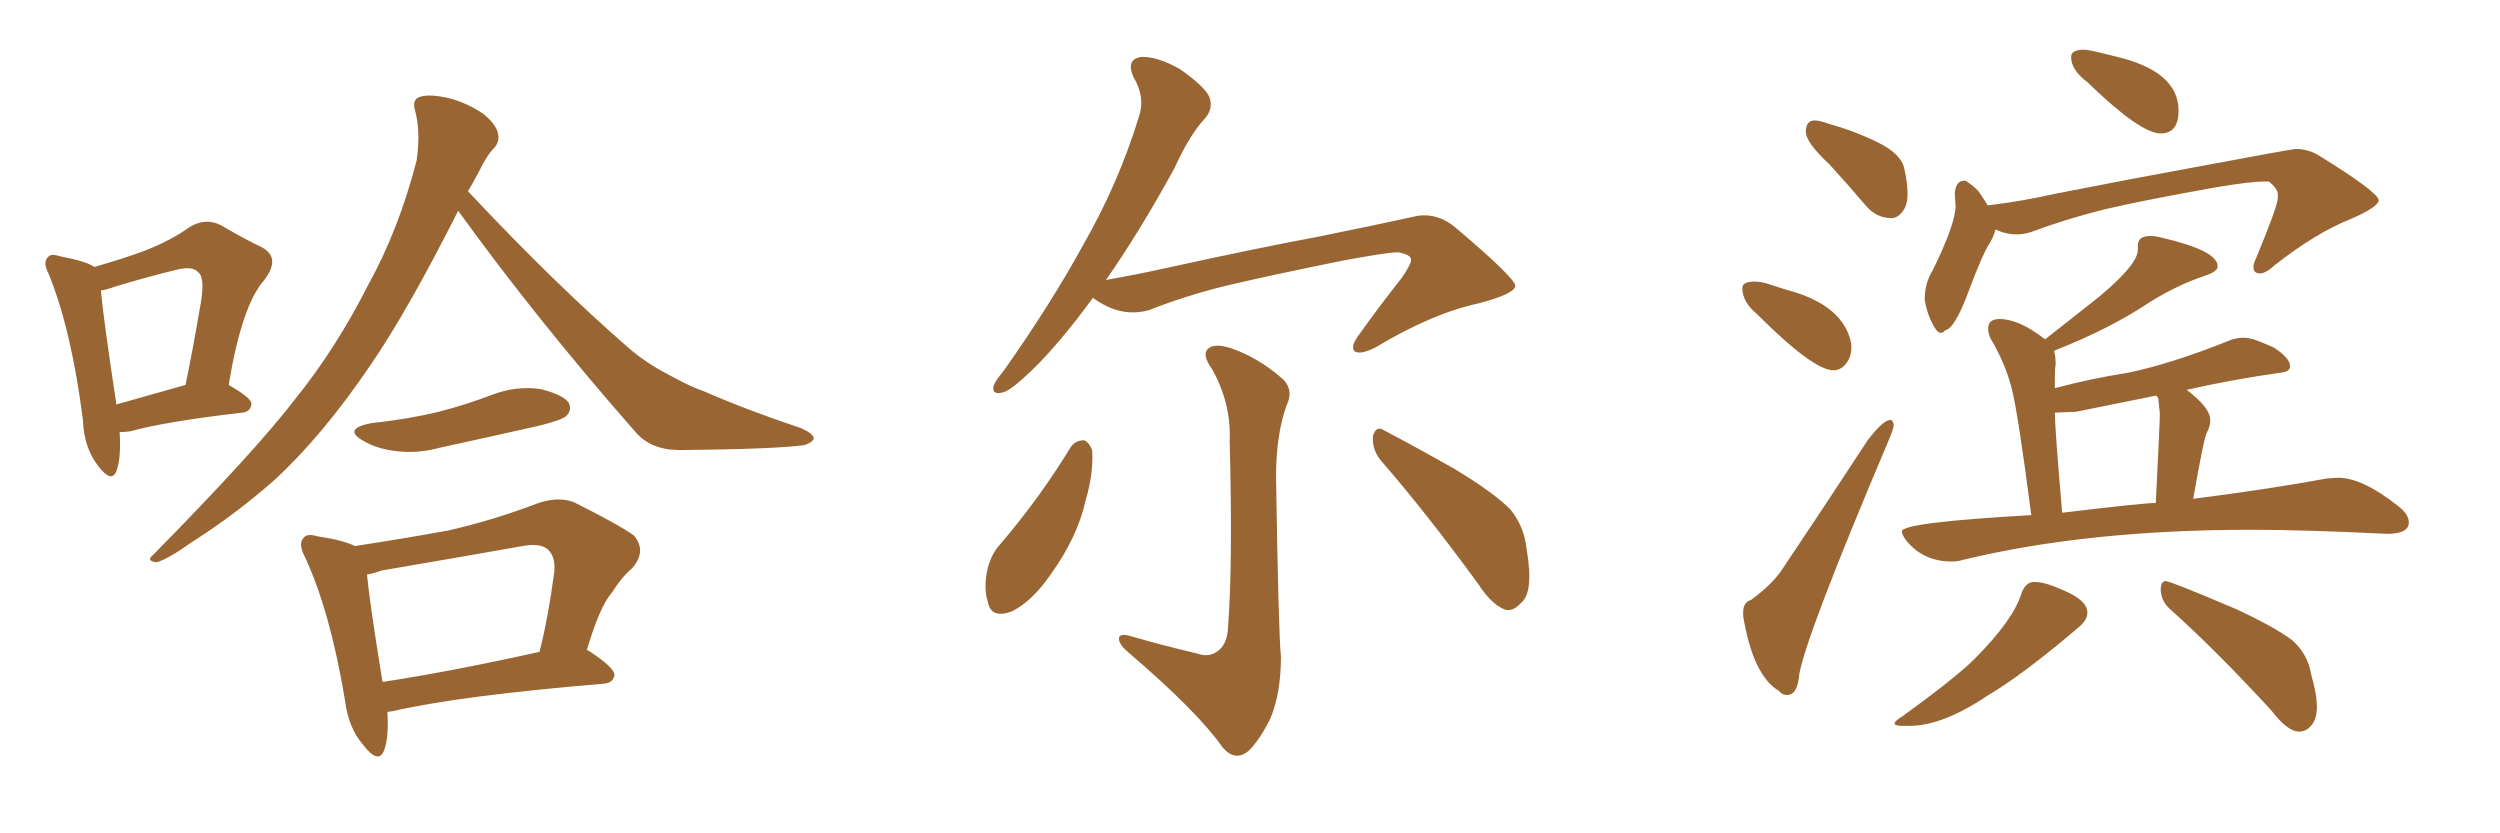 <svg xmlns="http://www.w3.org/2000/svg" xmlns:xlink="http://www.w3.org/1999/xlink" width="450" height="150"><path fill="#996633" padding="10" d="M66.80 76.17L66.80 76.17Q73.54 75.44 78.96 74.12L78.96 74.12Q84.08 72.80 88.62 71.04L88.62 71.04Q92.87 69.43 97.27 70.02L97.27 70.02Q101.37 71.04 102.39 72.51L102.39 72.51Q102.98 73.83 101.95 74.85L101.95 74.85Q101.22 75.59 97.12 76.61L97.12 76.61Q88.04 78.66 79.25 80.57L79.25 80.57Q75 81.74 70.90 81.15L70.90 81.15Q67.68 80.71 65.48 79.39L65.48 79.39Q61.52 77.20 66.80 76.17ZM84.23 34.42L84.23 34.42Q99.90 51.12 113.23 62.70L113.23 62.70Q116.31 65.33 119.97 67.24L119.97 67.24Q124.51 69.73 126.42 70.31L126.42 70.31Q134.47 73.83 144.14 77.05L144.14 77.05Q146.48 78.08 146.48 78.96L146.48 78.96Q146.19 79.69 144.73 80.13L144.73 80.13Q139.16 80.86 122.31 81.01L122.31 81.01Q117.19 81.01 114.40 77.78L114.40 77.78Q96.53 57.42 82.47 37.94L82.47 37.94Q73.39 55.96 66.65 65.77L66.65 65.77Q58.01 78.52 49.22 86.57L49.22 86.57Q42.19 92.72 34.57 97.56L34.57 97.56Q30.03 100.78 28.13 101.22L28.13 101.22Q26.22 100.93 27.54 99.90L27.54 99.90Q46.00 81.15 53.17 71.78L53.17 71.78Q60.50 62.70 66.36 51.12L66.36 51.12Q71.78 41.31 75 28.86L75 28.86Q75.73 23.58 74.71 19.92L74.71 19.92Q74.12 17.87 75.59 17.43L75.59 17.43Q77.34 16.85 81.01 17.72L81.01 17.72Q84.23 18.60 87.01 20.51L87.01 20.51Q89.21 22.27 89.65 24.02L89.65 24.02Q89.94 25.63 88.92 26.66L88.92 26.66Q87.60 27.98 86.13 31.05L86.13 31.05Q85.11 32.96 84.23 34.42ZM21.53 77.78L21.53 77.78Q21.83 82.47 20.95 84.81L20.95 84.81Q20.07 87.01 17.72 83.94L17.72 83.94Q15.09 80.57 14.94 75.73L14.94 75.73Q12.89 59.47 8.79 49.37L8.79 49.37Q7.62 47.17 8.64 46.29L8.64 46.29Q9.08 45.56 10.84 46.14L10.84 46.14Q15.53 47.02 16.99 48.05L16.99 48.05Q22.12 46.58 26.07 45.12L26.07 45.12Q30.91 43.21 34.13 40.87L34.13 40.87Q37.06 39.11 39.84 40.58L39.84 40.58Q44.09 43.07 47.17 44.53L47.17 44.53Q50.68 46.44 47.46 50.54L47.46 50.54Q43.51 55.08 41.16 69.29L41.16 69.29Q45.26 71.63 45.26 72.66L45.26 72.66Q45.12 74.12 43.65 74.27L43.65 74.27Q29.74 75.88 23.44 77.64L23.44 77.64Q22.41 77.78 21.53 77.78ZM20.95 72.80L20.95 72.80Q26.66 71.19 33.40 69.29L33.40 69.29Q34.86 62.11 35.89 55.96L35.89 55.96Q37.06 50.10 35.74 49.07L35.74 49.07Q34.72 47.75 31.49 48.63L31.49 48.63Q26.66 49.80 20.80 51.56L20.80 51.56Q19.19 52.15 18.16 52.29L18.16 52.29Q18.60 57.28 20.95 72.80ZM105.62 117.04L105.62 117.04Q105.91 117.04 106.05 117.19L106.05 117.19Q110.74 120.26 110.60 121.58L110.60 121.58Q110.30 122.90 108.84 123.05L108.84 123.05Q82.62 125.24 70.61 128.03L70.61 128.03Q70.17 128.03 69.73 128.17L69.73 128.17Q70.02 132.71 69.14 135.06L69.14 135.06Q68.12 137.70 65.33 134.03L65.33 134.03Q62.70 130.96 62.11 126.12L62.11 126.12Q59.47 110.16 54.93 100.34L54.93 100.34Q53.61 97.85 54.64 96.83L54.64 96.83Q55.22 95.95 57.13 96.53L57.13 96.53Q61.96 97.27 63.87 98.29L63.87 98.29Q72.51 96.97 80.57 95.51L80.57 95.51Q88.48 93.75 96.97 90.53L96.97 90.53Q100.49 89.36 103.27 90.38L103.27 90.38Q111.47 94.48 114.11 96.39L114.11 96.39Q116.46 99.17 113.82 102.25L113.82 102.25Q111.91 103.86 110.16 106.64L110.16 106.64Q107.96 109.13 105.62 117.04ZM68.70 102.69L68.70 102.69L68.70 102.69Q67.09 103.27 66.06 103.42L66.06 103.42Q66.50 108.25 68.85 122.75L68.85 122.75Q81.30 120.85 97.12 117.33L97.12 117.33Q98.73 110.89 99.76 102.98L99.76 102.98Q100.05 100.20 98.58 98.88L98.58 98.88Q97.27 97.71 94.04 98.29L94.04 98.29Q81.59 100.49 68.70 102.69ZM196.73 53.61L196.73 53.61Q190.72 61.82 185.74 66.65L185.74 66.65Q182.08 70.17 180.62 70.61L180.62 70.61Q178.42 71.19 178.86 69.43L178.86 69.43Q179.15 68.55 180.62 66.80L180.62 66.80Q189.11 54.79 194.97 44.09L194.97 44.09Q201.27 33.11 204.93 21.24L204.93 21.24Q206.25 17.58 204.05 13.92L204.05 13.92Q202.59 10.69 205.37 10.25L205.37 10.25Q208.30 10.11 212.40 12.45L212.40 12.45Q216.80 15.53 217.68 17.43L217.68 17.43Q218.41 19.34 217.09 21.09L217.09 21.09Q214.16 24.17 211.38 30.32L211.38 30.32Q204.93 42.04 199.07 50.39L199.07 50.39Q204.93 49.37 210.79 48.05L210.79 48.05Q226.90 44.53 237.16 42.63L237.16 42.63Q247.27 40.58 255.32 38.82L255.32 38.82Q258.98 38.38 262.06 41.02L262.06 41.02Q272.61 49.95 272.75 51.42L272.75 51.42Q272.75 52.88 266.02 54.64L266.02 54.64Q257.81 56.40 247.56 62.55L247.56 62.55Q244.92 63.87 243.90 63.28L243.90 63.28Q243.02 62.55 244.34 60.64L244.34 60.64Q248.29 55.08 252.25 50.10L252.25 50.10Q254.00 47.61 254.00 46.73L254.00 46.73Q254.00 45.85 251.66 45.41L251.66 45.41Q249.76 45.41 241.85 46.88L241.85 46.88Q228.81 49.51 220.75 51.42L220.75 51.42Q213.57 53.17 206.84 55.81L206.84 55.81Q201.71 57.28 196.73 53.61ZM215.48 117.63L215.48 117.63Q217.53 118.36 218.99 117.33L218.99 117.33Q220.90 116.16 221.04 112.94L221.04 112.94Q221.92 101.51 221.34 79.39L221.34 79.39Q221.63 72.51 218.12 66.36L218.12 66.36Q216.36 63.87 217.38 62.84L217.38 62.84Q218.55 61.67 221.63 62.70L221.63 62.70Q226.32 64.31 230.42 67.82L230.42 67.82Q233.06 69.87 231.59 72.95L231.59 72.95Q229.69 78.22 229.69 85.84L229.69 85.84Q230.13 114.11 230.57 118.21L230.57 118.21Q230.57 124.80 228.66 129.35L228.66 129.35Q226.76 133.15 224.85 135.06L224.85 135.06Q222.36 137.26 220.02 134.47L220.02 134.47Q215.63 128.17 203.17 117.48L203.17 117.48Q201.56 116.16 201.42 115.14L201.42 115.14Q201.27 113.96 203.17 114.40L203.17 114.40Q209.18 116.16 215.48 117.63ZM192.77 80.42L192.77 80.42Q193.65 79.25 195.12 79.25L195.12 79.25Q196.00 79.54 196.58 81.01L196.58 81.01Q196.88 85.11 195.41 90.09L195.41 90.09Q193.95 96.68 189.11 103.42L189.11 103.42Q185.89 108.11 182.23 110.01L182.23 110.01Q178.42 111.47 177.83 108.40L177.83 108.40Q176.95 105.76 177.83 102.10L177.83 102.10Q178.56 99.61 179.88 98.14L179.88 98.14Q187.06 89.79 192.77 80.42ZM248.44 82.76L248.44 82.76L248.44 82.76Q246.97 80.86 247.12 78.52L247.12 78.52Q247.71 76.46 249.17 77.49L249.17 77.49Q253.71 79.83 261.77 84.38L261.77 84.38Q268.80 88.62 271.88 91.70L271.88 91.70Q274.37 94.78 274.80 98.88L274.80 98.88Q276.12 106.64 273.78 108.54L273.78 108.54Q272.31 110.16 270.85 109.72L270.85 109.72Q268.36 108.69 266.02 105.03L266.02 105.03Q256.49 91.99 248.44 82.76ZM388.92 24.02L388.92 24.02Q385.25 24.02 375.73 14.79L375.73 14.79Q372.80 12.60 372.80 10.25L372.80 10.25Q372.80 8.94 375.15 8.94L375.15 8.94Q376.03 8.94 380.57 10.11L380.57 10.11Q392.14 12.74 392.14 19.92L392.14 19.92Q392.14 24.02 388.92 24.02ZM349.37 59.91L349.37 59.91Q348.78 59.91 348.19 58.89L348.19 58.89Q346.88 56.69 346.44 53.91L346.44 53.91Q346.44 50.98 347.90 48.63L347.90 48.63Q352.00 40.28 352.00 37.06L352.00 37.06L351.86 34.86Q352.00 32.52 353.61 32.52L353.61 32.52Q353.91 32.52 354.20 32.81L354.20 32.81Q355.81 33.84 356.54 35.01Q357.28 36.18 357.86 37.06L357.86 37.06Q357.86 36.91 358.30 36.91L358.30 36.91Q364.16 36.18 370.02 34.86L370.02 34.86Q384.96 31.93 394.63 30.18L394.63 30.18Q412.65 26.81 413.23 26.81L413.23 26.81Q415.58 26.81 417.63 28.13L417.63 28.13Q428.03 34.57 428.17 36.04L428.17 36.04Q428.17 37.21 423.19 39.40L423.19 39.40Q416.89 41.89 409.42 47.75L409.42 47.75Q407.81 49.22 406.79 49.22L406.79 49.22Q405.62 49.22 405.62 48.05L405.62 48.05Q405.62 47.46 406.05 46.58L406.05 46.58Q410.01 37.06 410.01 35.60L410.01 35.60L410.01 35.01Q410.01 33.98 408.40 32.67L408.40 32.67L407.52 32.67Q405.18 32.67 399.02 33.69L399.02 33.69Q386.57 35.89 378.96 37.65L378.96 37.65Q371.92 39.40 365.63 41.75L365.63 41.75Q364.31 42.19 362.99 42.19L362.99 42.19Q361.08 42.19 359.18 41.31L359.18 41.31Q358.89 42.48 358.30 43.51L358.30 43.51Q356.84 45.70 354.35 52.44Q351.86 59.18 350.10 59.47L350.10 59.47Q349.80 59.91 349.37 59.91ZM340.43 39.26L340.43 39.26Q337.79 39.26 335.89 37.06L335.89 37.06Q332.52 33.11 329.30 29.59L329.30 29.59Q325.05 25.63 325.05 23.73L325.05 23.73Q325.05 21.68 326.66 21.68L326.66 21.68Q327.54 21.68 329.15 22.27L329.15 22.27Q333.84 23.58 338.01 25.63Q342.19 27.69 342.77 30.32Q343.36 32.96 343.36 34.86L343.36 34.86Q343.36 36.33 342.92 37.35L342.92 37.35Q341.89 39.26 340.43 39.26ZM330.03 66.65L330.03 66.65Q326.37 66.65 316.26 56.54L316.26 56.54Q313.62 54.35 313.62 51.86L313.62 51.86Q313.62 50.68 315.82 50.68L315.82 50.68Q316.70 50.68 317.87 50.98L317.87 50.98L321.53 52.15Q331.05 54.64 332.96 60.79L332.96 60.79Q333.25 61.67 333.25 62.55L333.25 62.55Q333.25 63.87 332.67 64.89L332.67 64.89Q331.64 66.65 330.03 66.65ZM321.68 125.10L321.68 125.10Q320.80 125.10 320.21 124.37L320.21 124.37Q315.53 121.58 313.77 110.89L313.77 110.89L313.77 110.16Q313.77 108.40 315.23 107.96L315.23 107.96Q319.19 105.03 320.95 102.25L320.95 102.25Q328.13 91.55 336.18 79.25L336.18 79.25Q338.96 75.59 340.28 75.59L340.28 75.59Q340.72 75.59 340.87 76.46L340.87 76.46Q340.87 77.20 339.84 79.54L339.84 79.54Q325.20 114.11 323.88 121.29L323.88 121.29Q323.58 125.10 321.68 125.10ZM413.82 131.69L413.82 131.69Q411.77 131.69 408.84 127.88L408.84 127.88Q398.88 117.04 390.53 109.57L390.53 109.57Q388.92 108.11 388.92 105.91L388.92 105.91Q389.06 104.59 389.79 104.59L389.79 104.59Q390.67 104.59 402.69 109.72L402.69 109.72Q409.57 112.94 412.65 115.28L412.65 115.28Q415.43 117.77 416.02 121.44L416.02 121.44Q417.04 124.95 417.04 127.29L417.04 127.29Q417.04 129.35 416.09 130.52Q415.14 131.69 413.82 131.69ZM343.65 130.66L343.65 130.66L342.63 130.66Q341.02 130.66 341.02 130.22L341.02 130.22Q341.02 129.79 342.48 128.91L342.48 128.91Q352.15 121.88 355.37 118.65L355.37 118.65Q362.40 111.62 363.87 106.79L363.87 106.79Q364.60 104.74 366.21 104.74L366.21 104.74Q368.12 104.74 371.63 106.35L371.63 106.35Q375.73 108.11 375.73 110.30L375.73 110.30Q375.73 111.62 374.12 112.94L374.12 112.94Q364.16 121.44 357.71 125.24L357.71 125.24Q349.66 130.66 343.65 130.66ZM351.27 101.07L351.27 101.07Q346.29 101.07 343.21 97.41L343.21 97.41Q342.33 96.24 342.33 95.65L342.33 95.65Q342.33 94.04 365.63 92.72L365.63 92.72Q363.28 74.56 362.11 69.95Q360.94 65.33 358.30 60.94L358.30 60.94Q357.86 59.91 357.86 59.18L357.86 59.18Q357.86 57.42 359.91 57.42L359.91 57.42Q363.43 57.42 368.12 61.08L368.12 61.08L377.78 53.47Q384.81 47.61 384.81 44.97L384.81 44.97L384.81 44.24Q384.81 42.48 387.01 42.48L387.01 42.48Q388.04 42.48 389.06 42.77L389.06 42.77Q399.17 45.12 399.17 47.90L399.17 47.90L399.17 48.19Q398.73 49.07 396.83 49.66L396.83 49.66Q391.99 51.27 387.01 54.35L387.01 54.35Q379.83 59.18 369.73 63.13L369.73 63.13Q370.02 64.16 370.02 65.63L370.02 65.63Q369.87 66.36 369.87 67.97L369.87 67.97L369.87 69.87Q376.46 68.12 383.06 67.09L383.06 67.09Q390.82 65.48 401.07 61.38L401.07 61.38Q402.39 60.79 403.86 60.79L403.86 60.79Q405.03 60.79 406.49 61.38Q407.96 61.96 409.28 62.55L409.28 62.55Q412.21 64.45 412.21 65.92L412.21 65.92Q412.21 66.94 410.45 67.09L410.45 67.09Q402.10 68.26 393.60 70.17L393.60 70.17Q397.85 73.39 397.85 75.59L397.85 75.59Q397.85 76.76 397.27 77.78Q396.68 78.81 394.78 89.79L394.78 89.79Q409.42 87.89 418.80 86.13L418.80 86.13L420.85 85.99Q425.24 85.99 431.69 91.11L431.69 91.11Q433.59 92.58 433.59 94.04L433.59 94.04Q433.59 96.09 429.64 96.09L429.64 96.09Q414.84 95.36 405.18 95.36L405.18 95.36Q375.73 95.36 353.32 100.78L353.32 100.78Q352.44 101.07 351.27 101.07ZM371.19 92.29L371.19 92.29Q385.84 90.53 388.04 90.53L388.04 90.53Q388.77 76.17 388.77 74.41L388.77 74.41L388.48 71.63Q388.18 71.34 388.18 71.19L388.18 71.19L373.68 74.12L369.87 74.27Q369.87 76.90 371.19 92.29Z"/></svg>